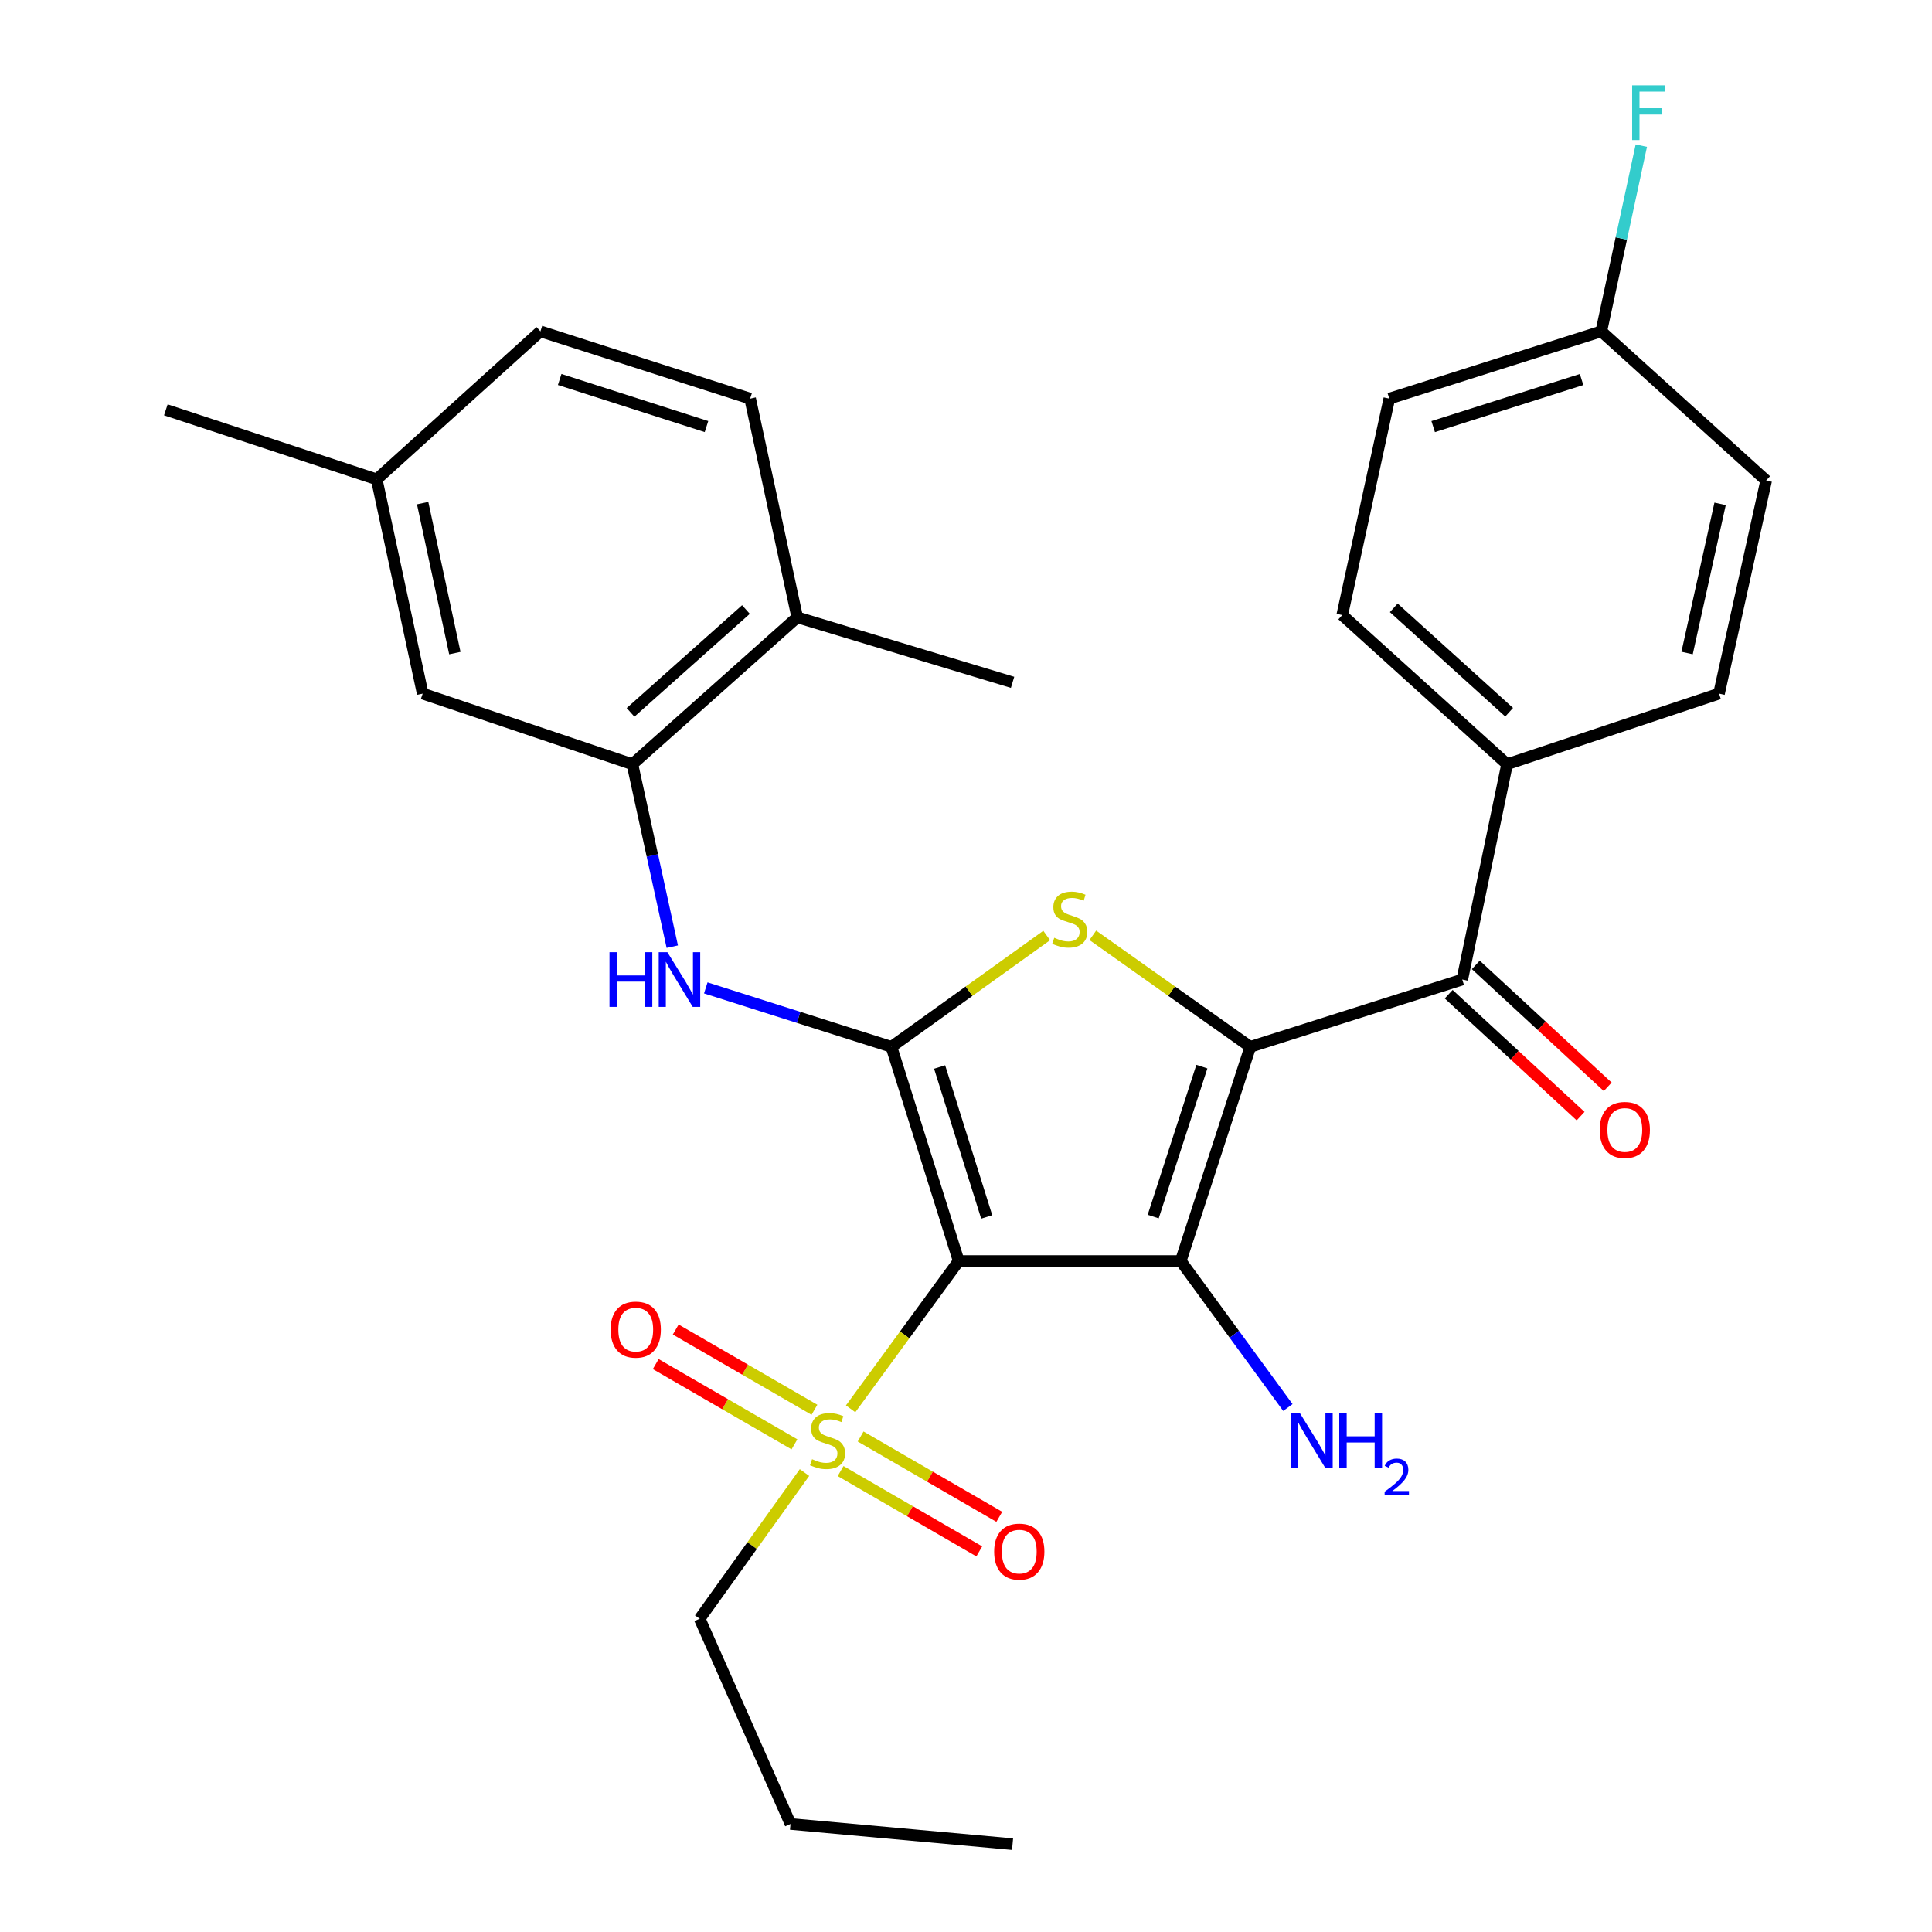 <?xml version='1.0' encoding='iso-8859-1'?>
<svg version='1.1' baseProfile='full'
              xmlns='http://www.w3.org/2000/svg'
                      xmlns:rdkit='http://www.rdkit.org/xml'
                      xmlns:xlink='http://www.w3.org/1999/xlink'
                  xml:space='preserve'
width='1000px' height='1000px' viewBox='0 0 1000 1000'>
<!-- END OF HEADER -->
<rect style='opacity:1.0;fill:#FFFFFF;stroke:none' width='1000' height='1000' x='0' y='0'> </rect>
<path class='bond-1' d='M 496.222,652.708 L 611.155,652.708' style='fill:none;fill-rule:evenodd;stroke:#000000;stroke-width:6px;stroke-linecap:butt;stroke-linejoin:miter;stroke-opacity:1' />
<path class='bond-2' d='M 496.222,652.708 L 461.402,541.841' style='fill:none;fill-rule:evenodd;stroke:#000000;stroke-width:6px;stroke-linecap:butt;stroke-linejoin:miter;stroke-opacity:1' />
<path class='bond-2' d='M 510.72,629.884 L 486.346,552.277' style='fill:none;fill-rule:evenodd;stroke:#000000;stroke-width:6px;stroke-linecap:butt;stroke-linejoin:miter;stroke-opacity:1' />
<path class='bond-4' d='M 496.222,652.708 L 468.252,690.958' style='fill:none;fill-rule:evenodd;stroke:#000000;stroke-width:6px;stroke-linecap:butt;stroke-linejoin:miter;stroke-opacity:1' />
<path class='bond-4' d='M 468.252,690.958 L 440.283,729.207' style='fill:none;fill-rule:evenodd;stroke:#CCCC00;stroke-width:6px;stroke-linecap:butt;stroke-linejoin:miter;stroke-opacity:1' />
<path class='bond-0' d='M 647.146,541.841 L 611.155,652.708' style='fill:none;fill-rule:evenodd;stroke:#000000;stroke-width:6px;stroke-linecap:butt;stroke-linejoin:miter;stroke-opacity:1' />
<path class='bond-0' d='M 622.086,552.088 L 596.892,629.695' style='fill:none;fill-rule:evenodd;stroke:#000000;stroke-width:6px;stroke-linecap:butt;stroke-linejoin:miter;stroke-opacity:1' />
<path class='bond-5' d='M 647.146,541.841 L 756.854,507.009' style='fill:none;fill-rule:evenodd;stroke:#000000;stroke-width:6px;stroke-linecap:butt;stroke-linejoin:miter;stroke-opacity:1' />
<path class='bond-29' d='M 647.146,541.841 L 606.389,512.983' style='fill:none;fill-rule:evenodd;stroke:#000000;stroke-width:6px;stroke-linecap:butt;stroke-linejoin:miter;stroke-opacity:1' />
<path class='bond-29' d='M 606.389,512.983 L 565.631,484.125' style='fill:none;fill-rule:evenodd;stroke:#CCCC00;stroke-width:6px;stroke-linecap:butt;stroke-linejoin:miter;stroke-opacity:1' />
<path class='bond-11' d='M 611.155,652.708 L 638.878,690.615' style='fill:none;fill-rule:evenodd;stroke:#000000;stroke-width:6px;stroke-linecap:butt;stroke-linejoin:miter;stroke-opacity:1' />
<path class='bond-11' d='M 638.878,690.615 L 666.601,728.522' style='fill:none;fill-rule:evenodd;stroke:#0000FF;stroke-width:6px;stroke-linecap:butt;stroke-linejoin:miter;stroke-opacity:1' />
<path class='bond-3' d='M 461.402,541.841 L 501.586,513.028' style='fill:none;fill-rule:evenodd;stroke:#000000;stroke-width:6px;stroke-linecap:butt;stroke-linejoin:miter;stroke-opacity:1' />
<path class='bond-3' d='M 501.586,513.028 L 541.769,484.215' style='fill:none;fill-rule:evenodd;stroke:#CCCC00;stroke-width:6px;stroke-linecap:butt;stroke-linejoin:miter;stroke-opacity:1' />
<path class='bond-6' d='M 461.402,541.841 L 413.357,526.587' style='fill:none;fill-rule:evenodd;stroke:#000000;stroke-width:6px;stroke-linecap:butt;stroke-linejoin:miter;stroke-opacity:1' />
<path class='bond-6' d='M 413.357,526.587 L 365.312,511.333' style='fill:none;fill-rule:evenodd;stroke:#0000FF;stroke-width:6px;stroke-linecap:butt;stroke-linejoin:miter;stroke-opacity:1' />
<path class='bond-9' d='M 435.095,761.421 L 470.983,782.205' style='fill:none;fill-rule:evenodd;stroke:#CCCC00;stroke-width:6px;stroke-linecap:butt;stroke-linejoin:miter;stroke-opacity:1' />
<path class='bond-9' d='M 470.983,782.205 L 506.871,802.99' style='fill:none;fill-rule:evenodd;stroke:#FF0000;stroke-width:6px;stroke-linecap:butt;stroke-linejoin:miter;stroke-opacity:1' />
<path class='bond-9' d='M 445.455,743.533 L 481.343,764.317' style='fill:none;fill-rule:evenodd;stroke:#CCCC00;stroke-width:6px;stroke-linecap:butt;stroke-linejoin:miter;stroke-opacity:1' />
<path class='bond-9' d='M 481.343,764.317 L 517.231,785.102' style='fill:none;fill-rule:evenodd;stroke:#FF0000;stroke-width:6px;stroke-linecap:butt;stroke-linejoin:miter;stroke-opacity:1' />
<path class='bond-10' d='M 421.556,729.699 L 385.657,708.929' style='fill:none;fill-rule:evenodd;stroke:#CCCC00;stroke-width:6px;stroke-linecap:butt;stroke-linejoin:miter;stroke-opacity:1' />
<path class='bond-10' d='M 385.657,708.929 L 349.757,688.159' style='fill:none;fill-rule:evenodd;stroke:#FF0000;stroke-width:6px;stroke-linecap:butt;stroke-linejoin:miter;stroke-opacity:1' />
<path class='bond-10' d='M 411.205,747.592 L 375.305,726.822' style='fill:none;fill-rule:evenodd;stroke:#CCCC00;stroke-width:6px;stroke-linecap:butt;stroke-linejoin:miter;stroke-opacity:1' />
<path class='bond-10' d='M 375.305,726.822 L 339.405,706.052' style='fill:none;fill-rule:evenodd;stroke:#FF0000;stroke-width:6px;stroke-linecap:butt;stroke-linejoin:miter;stroke-opacity:1' />
<path class='bond-18' d='M 416.408,762.183 L 389.282,800.019' style='fill:none;fill-rule:evenodd;stroke:#CCCC00;stroke-width:6px;stroke-linecap:butt;stroke-linejoin:miter;stroke-opacity:1' />
<path class='bond-18' d='M 389.282,800.019 L 362.156,837.855' style='fill:none;fill-rule:evenodd;stroke:#000000;stroke-width:6px;stroke-linecap:butt;stroke-linejoin:miter;stroke-opacity:1' />
<path class='bond-8' d='M 756.854,507.009 L 780.063,395.556' style='fill:none;fill-rule:evenodd;stroke:#000000;stroke-width:6px;stroke-linecap:butt;stroke-linejoin:miter;stroke-opacity:1' />
<path class='bond-13' d='M 749.839,514.6 L 783.978,546.153' style='fill:none;fill-rule:evenodd;stroke:#000000;stroke-width:6px;stroke-linecap:butt;stroke-linejoin:miter;stroke-opacity:1' />
<path class='bond-13' d='M 783.978,546.153 L 818.118,577.707' style='fill:none;fill-rule:evenodd;stroke:#FF0000;stroke-width:6px;stroke-linecap:butt;stroke-linejoin:miter;stroke-opacity:1' />
<path class='bond-13' d='M 763.869,499.419 L 798.009,530.973' style='fill:none;fill-rule:evenodd;stroke:#000000;stroke-width:6px;stroke-linecap:butt;stroke-linejoin:miter;stroke-opacity:1' />
<path class='bond-13' d='M 798.009,530.973 L 832.149,562.527' style='fill:none;fill-rule:evenodd;stroke:#FF0000;stroke-width:6px;stroke-linecap:butt;stroke-linejoin:miter;stroke-opacity:1' />
<path class='bond-7' d='M 347.974,489.997 L 337.65,442.777' style='fill:none;fill-rule:evenodd;stroke:#0000FF;stroke-width:6px;stroke-linecap:butt;stroke-linejoin:miter;stroke-opacity:1' />
<path class='bond-7' d='M 337.65,442.777 L 327.325,395.556' style='fill:none;fill-rule:evenodd;stroke:#000000;stroke-width:6px;stroke-linecap:butt;stroke-linejoin:miter;stroke-opacity:1' />
<path class='bond-12' d='M 327.325,395.556 L 412.652,319.52' style='fill:none;fill-rule:evenodd;stroke:#000000;stroke-width:6px;stroke-linecap:butt;stroke-linejoin:miter;stroke-opacity:1' />
<path class='bond-12' d='M 326.371,368.718 L 386.1,315.492' style='fill:none;fill-rule:evenodd;stroke:#000000;stroke-width:6px;stroke-linecap:butt;stroke-linejoin:miter;stroke-opacity:1' />
<path class='bond-14' d='M 327.325,395.556 L 218.788,359.013' style='fill:none;fill-rule:evenodd;stroke:#000000;stroke-width:6px;stroke-linecap:butt;stroke-linejoin:miter;stroke-opacity:1' />
<path class='bond-15' d='M 780.063,395.556 L 694.748,318.36' style='fill:none;fill-rule:evenodd;stroke:#000000;stroke-width:6px;stroke-linecap:butt;stroke-linejoin:miter;stroke-opacity:1' />
<path class='bond-15' d='M 781.135,368.648 L 721.414,314.611' style='fill:none;fill-rule:evenodd;stroke:#000000;stroke-width:6px;stroke-linecap:butt;stroke-linejoin:miter;stroke-opacity:1' />
<path class='bond-16' d='M 780.063,395.556 L 889.76,359.013' style='fill:none;fill-rule:evenodd;stroke:#000000;stroke-width:6px;stroke-linecap:butt;stroke-linejoin:miter;stroke-opacity:1' />
<path class='bond-17' d='M 412.652,319.52 L 388.271,206.332' style='fill:none;fill-rule:evenodd;stroke:#000000;stroke-width:6px;stroke-linecap:butt;stroke-linejoin:miter;stroke-opacity:1' />
<path class='bond-25' d='M 412.652,319.52 L 524.105,353.18' style='fill:none;fill-rule:evenodd;stroke:#000000;stroke-width:6px;stroke-linecap:butt;stroke-linejoin:miter;stroke-opacity:1' />
<path class='bond-19' d='M 218.788,359.013 L 194.982,248.111' style='fill:none;fill-rule:evenodd;stroke:#000000;stroke-width:6px;stroke-linecap:butt;stroke-linejoin:miter;stroke-opacity:1' />
<path class='bond-19' d='M 235.428,338.04 L 218.764,260.408' style='fill:none;fill-rule:evenodd;stroke:#000000;stroke-width:6px;stroke-linecap:butt;stroke-linejoin:miter;stroke-opacity:1' />
<path class='bond-23' d='M 694.748,318.36 L 719.106,206.332' style='fill:none;fill-rule:evenodd;stroke:#000000;stroke-width:6px;stroke-linecap:butt;stroke-linejoin:miter;stroke-opacity:1' />
<path class='bond-21' d='M 889.76,359.013 L 914.163,248.708' style='fill:none;fill-rule:evenodd;stroke:#000000;stroke-width:6px;stroke-linecap:butt;stroke-linejoin:miter;stroke-opacity:1' />
<path class='bond-21' d='M 873.237,338.002 L 890.319,260.789' style='fill:none;fill-rule:evenodd;stroke:#000000;stroke-width:6px;stroke-linecap:butt;stroke-linejoin:miter;stroke-opacity:1' />
<path class='bond-30' d='M 388.271,206.332 L 279.723,171.512' style='fill:none;fill-rule:evenodd;stroke:#000000;stroke-width:6px;stroke-linecap:butt;stroke-linejoin:miter;stroke-opacity:1' />
<path class='bond-30' d='M 365.675,220.793 L 289.691,196.419' style='fill:none;fill-rule:evenodd;stroke:#000000;stroke-width:6px;stroke-linecap:butt;stroke-linejoin:miter;stroke-opacity:1' />
<path class='bond-27' d='M 362.156,837.855 L 409.161,944.083' style='fill:none;fill-rule:evenodd;stroke:#000000;stroke-width:6px;stroke-linecap:butt;stroke-linejoin:miter;stroke-opacity:1' />
<path class='bond-22' d='M 194.982,248.111 L 279.723,171.512' style='fill:none;fill-rule:evenodd;stroke:#000000;stroke-width:6px;stroke-linecap:butt;stroke-linejoin:miter;stroke-opacity:1' />
<path class='bond-26' d='M 194.982,248.111 L 85.837,212.132' style='fill:none;fill-rule:evenodd;stroke:#000000;stroke-width:6px;stroke-linecap:butt;stroke-linejoin:miter;stroke-opacity:1' />
<path class='bond-20' d='M 828.825,171.512 L 914.163,248.708' style='fill:none;fill-rule:evenodd;stroke:#000000;stroke-width:6px;stroke-linecap:butt;stroke-linejoin:miter;stroke-opacity:1' />
<path class='bond-24' d='M 828.825,171.512 L 839.183,123.446' style='fill:none;fill-rule:evenodd;stroke:#000000;stroke-width:6px;stroke-linecap:butt;stroke-linejoin:miter;stroke-opacity:1' />
<path class='bond-24' d='M 839.183,123.446 L 849.542,75.379' style='fill:none;fill-rule:evenodd;stroke:#33CCCC;stroke-width:6px;stroke-linecap:butt;stroke-linejoin:miter;stroke-opacity:1' />
<path class='bond-31' d='M 828.825,171.512 L 719.106,206.332' style='fill:none;fill-rule:evenodd;stroke:#000000;stroke-width:6px;stroke-linecap:butt;stroke-linejoin:miter;stroke-opacity:1' />
<path class='bond-31' d='M 818.62,196.438 L 741.816,220.812' style='fill:none;fill-rule:evenodd;stroke:#000000;stroke-width:6px;stroke-linecap:butt;stroke-linejoin:miter;stroke-opacity:1' />
<path class='bond-28' d='M 409.161,944.083 L 524.105,954.545' style='fill:none;fill-rule:evenodd;stroke:#000000;stroke-width:6px;stroke-linecap:butt;stroke-linejoin:miter;stroke-opacity:1' />
<path  class='atom-4' d='M 545.688 485.389
Q 546.008 485.509, 547.328 486.069
Q 548.648 486.629, 550.088 486.989
Q 551.568 487.309, 553.008 487.309
Q 555.688 487.309, 557.248 486.029
Q 558.808 484.709, 558.808 482.429
Q 558.808 480.869, 558.008 479.909
Q 557.248 478.949, 556.048 478.429
Q 554.848 477.909, 552.848 477.309
Q 550.328 476.549, 548.808 475.829
Q 547.328 475.109, 546.248 473.589
Q 545.208 472.069, 545.208 469.509
Q 545.208 465.949, 547.608 463.749
Q 550.048 461.549, 554.848 461.549
Q 558.128 461.549, 561.848 463.109
L 560.928 466.189
Q 557.528 464.789, 554.968 464.789
Q 552.208 464.789, 550.688 465.949
Q 549.168 467.069, 549.208 469.029
Q 549.208 470.549, 549.968 471.469
Q 550.768 472.389, 551.888 472.909
Q 553.048 473.429, 554.968 474.029
Q 557.528 474.829, 559.048 475.629
Q 560.568 476.429, 561.648 478.069
Q 562.768 479.669, 562.768 482.429
Q 562.768 486.349, 560.128 488.469
Q 557.528 490.549, 553.168 490.549
Q 550.648 490.549, 548.728 489.989
Q 546.848 489.469, 544.608 488.549
L 545.688 485.389
' fill='#CCCC00'/>
<path  class='atom-5' d='M 420.328 755.277
Q 420.648 755.397, 421.968 755.957
Q 423.288 756.517, 424.728 756.877
Q 426.208 757.197, 427.648 757.197
Q 430.328 757.197, 431.888 755.917
Q 433.448 754.597, 433.448 752.317
Q 433.448 750.757, 432.648 749.797
Q 431.888 748.837, 430.688 748.317
Q 429.488 747.797, 427.488 747.197
Q 424.968 746.437, 423.448 745.717
Q 421.968 744.997, 420.888 743.477
Q 419.848 741.957, 419.848 739.397
Q 419.848 735.837, 422.248 733.637
Q 424.688 731.437, 429.488 731.437
Q 432.768 731.437, 436.488 732.997
L 435.568 736.077
Q 432.168 734.677, 429.608 734.677
Q 426.848 734.677, 425.328 735.837
Q 423.808 736.957, 423.848 738.917
Q 423.848 740.437, 424.608 741.357
Q 425.408 742.277, 426.528 742.797
Q 427.688 743.317, 429.608 743.917
Q 432.168 744.717, 433.688 745.517
Q 435.208 746.317, 436.288 747.957
Q 437.408 749.557, 437.408 752.317
Q 437.408 756.237, 434.768 758.357
Q 432.168 760.437, 427.808 760.437
Q 425.288 760.437, 423.368 759.877
Q 421.488 759.357, 419.248 758.437
L 420.328 755.277
' fill='#CCCC00'/>
<path  class='atom-7' d='M 315.474 492.849
L 319.314 492.849
L 319.314 504.889
L 333.794 504.889
L 333.794 492.849
L 337.634 492.849
L 337.634 521.169
L 333.794 521.169
L 333.794 508.089
L 319.314 508.089
L 319.314 521.169
L 315.474 521.169
L 315.474 492.849
' fill='#0000FF'/>
<path  class='atom-7' d='M 345.434 492.849
L 354.714 507.849
Q 355.634 509.329, 357.114 512.009
Q 358.594 514.689, 358.674 514.849
L 358.674 492.849
L 362.434 492.849
L 362.434 521.169
L 358.554 521.169
L 348.594 504.769
Q 347.434 502.849, 346.194 500.649
Q 344.994 498.449, 344.634 497.769
L 344.634 521.169
L 340.954 521.169
L 340.954 492.849
L 345.434 492.849
' fill='#0000FF'/>
<path  class='atom-10' d='M 514.573 803.115
Q 514.573 796.315, 517.933 792.515
Q 521.293 788.715, 527.573 788.715
Q 533.853 788.715, 537.213 792.515
Q 540.573 796.315, 540.573 803.115
Q 540.573 809.995, 537.173 813.915
Q 533.773 817.795, 527.573 817.795
Q 521.333 817.795, 517.933 813.915
Q 514.573 810.035, 514.573 803.115
M 527.573 814.595
Q 531.893 814.595, 534.213 811.715
Q 536.573 808.795, 536.573 803.115
Q 536.573 797.555, 534.213 794.755
Q 531.893 791.915, 527.573 791.915
Q 523.253 791.915, 520.893 794.715
Q 518.573 797.515, 518.573 803.115
Q 518.573 808.835, 520.893 811.715
Q 523.253 814.595, 527.573 814.595
' fill='#FF0000'/>
<path  class='atom-11' d='M 316.059 688.205
Q 316.059 681.405, 319.419 677.605
Q 322.779 673.805, 329.059 673.805
Q 335.339 673.805, 338.699 677.605
Q 342.059 681.405, 342.059 688.205
Q 342.059 695.085, 338.659 699.005
Q 335.259 702.885, 329.059 702.885
Q 322.819 702.885, 319.419 699.005
Q 316.059 695.125, 316.059 688.205
M 329.059 699.685
Q 333.379 699.685, 335.699 696.805
Q 338.059 693.885, 338.059 688.205
Q 338.059 682.645, 335.699 679.845
Q 333.379 677.005, 329.059 677.005
Q 324.739 677.005, 322.379 679.805
Q 320.059 682.605, 320.059 688.205
Q 320.059 693.925, 322.379 696.805
Q 324.739 699.685, 329.059 699.685
' fill='#FF0000'/>
<path  class='atom-12' d='M 672.8 731.397
L 682.08 746.397
Q 683 747.877, 684.48 750.557
Q 685.96 753.237, 686.04 753.397
L 686.04 731.397
L 689.8 731.397
L 689.8 759.717
L 685.92 759.717
L 675.96 743.317
Q 674.8 741.397, 673.56 739.197
Q 672.36 736.997, 672 736.317
L 672 759.717
L 668.32 759.717
L 668.32 731.397
L 672.8 731.397
' fill='#0000FF'/>
<path  class='atom-12' d='M 693.2 731.397
L 697.04 731.397
L 697.04 743.437
L 711.52 743.437
L 711.52 731.397
L 715.36 731.397
L 715.36 759.717
L 711.52 759.717
L 711.52 746.637
L 697.04 746.637
L 697.04 759.717
L 693.2 759.717
L 693.2 731.397
' fill='#0000FF'/>
<path  class='atom-12' d='M 716.733 758.724
Q 717.42 756.955, 719.056 755.978
Q 720.693 754.975, 722.964 754.975
Q 725.788 754.975, 727.372 756.506
Q 728.956 758.037, 728.956 760.757
Q 728.956 763.529, 726.897 766.116
Q 724.864 768.703, 720.64 771.765
L 729.273 771.765
L 729.273 773.877
L 716.68 773.877
L 716.68 772.109
Q 720.165 769.627, 722.224 767.779
Q 724.31 765.931, 725.313 764.268
Q 726.316 762.605, 726.316 760.889
Q 726.316 759.093, 725.419 758.09
Q 724.521 757.087, 722.964 757.087
Q 721.459 757.087, 720.456 757.694
Q 719.452 758.301, 718.74 759.648
L 716.733 758.724
' fill='#0000FF'/>
<path  class='atom-14' d='M 827.998 584.86
Q 827.998 578.06, 831.358 574.26
Q 834.718 570.46, 840.998 570.46
Q 847.278 570.46, 850.638 574.26
Q 853.998 578.06, 853.998 584.86
Q 853.998 591.74, 850.598 595.66
Q 847.198 599.54, 840.998 599.54
Q 834.758 599.54, 831.358 595.66
Q 827.998 591.78, 827.998 584.86
M 840.998 596.34
Q 845.318 596.34, 847.638 593.46
Q 849.998 590.54, 849.998 584.86
Q 849.998 579.3, 847.638 576.5
Q 845.318 573.66, 840.998 573.66
Q 836.678 573.66, 834.318 576.46
Q 831.998 579.26, 831.998 584.86
Q 831.998 590.58, 834.318 593.46
Q 836.678 596.34, 840.998 596.34
' fill='#FF0000'/>
<path  class='atom-25' d='M 844.797 44.165
L 861.637 44.165
L 861.637 47.405
L 848.597 47.405
L 848.597 56.005
L 860.197 56.005
L 860.197 59.285
L 848.597 59.285
L 848.597 72.485
L 844.797 72.485
L 844.797 44.165
' fill='#33CCCC'/>
</svg>
